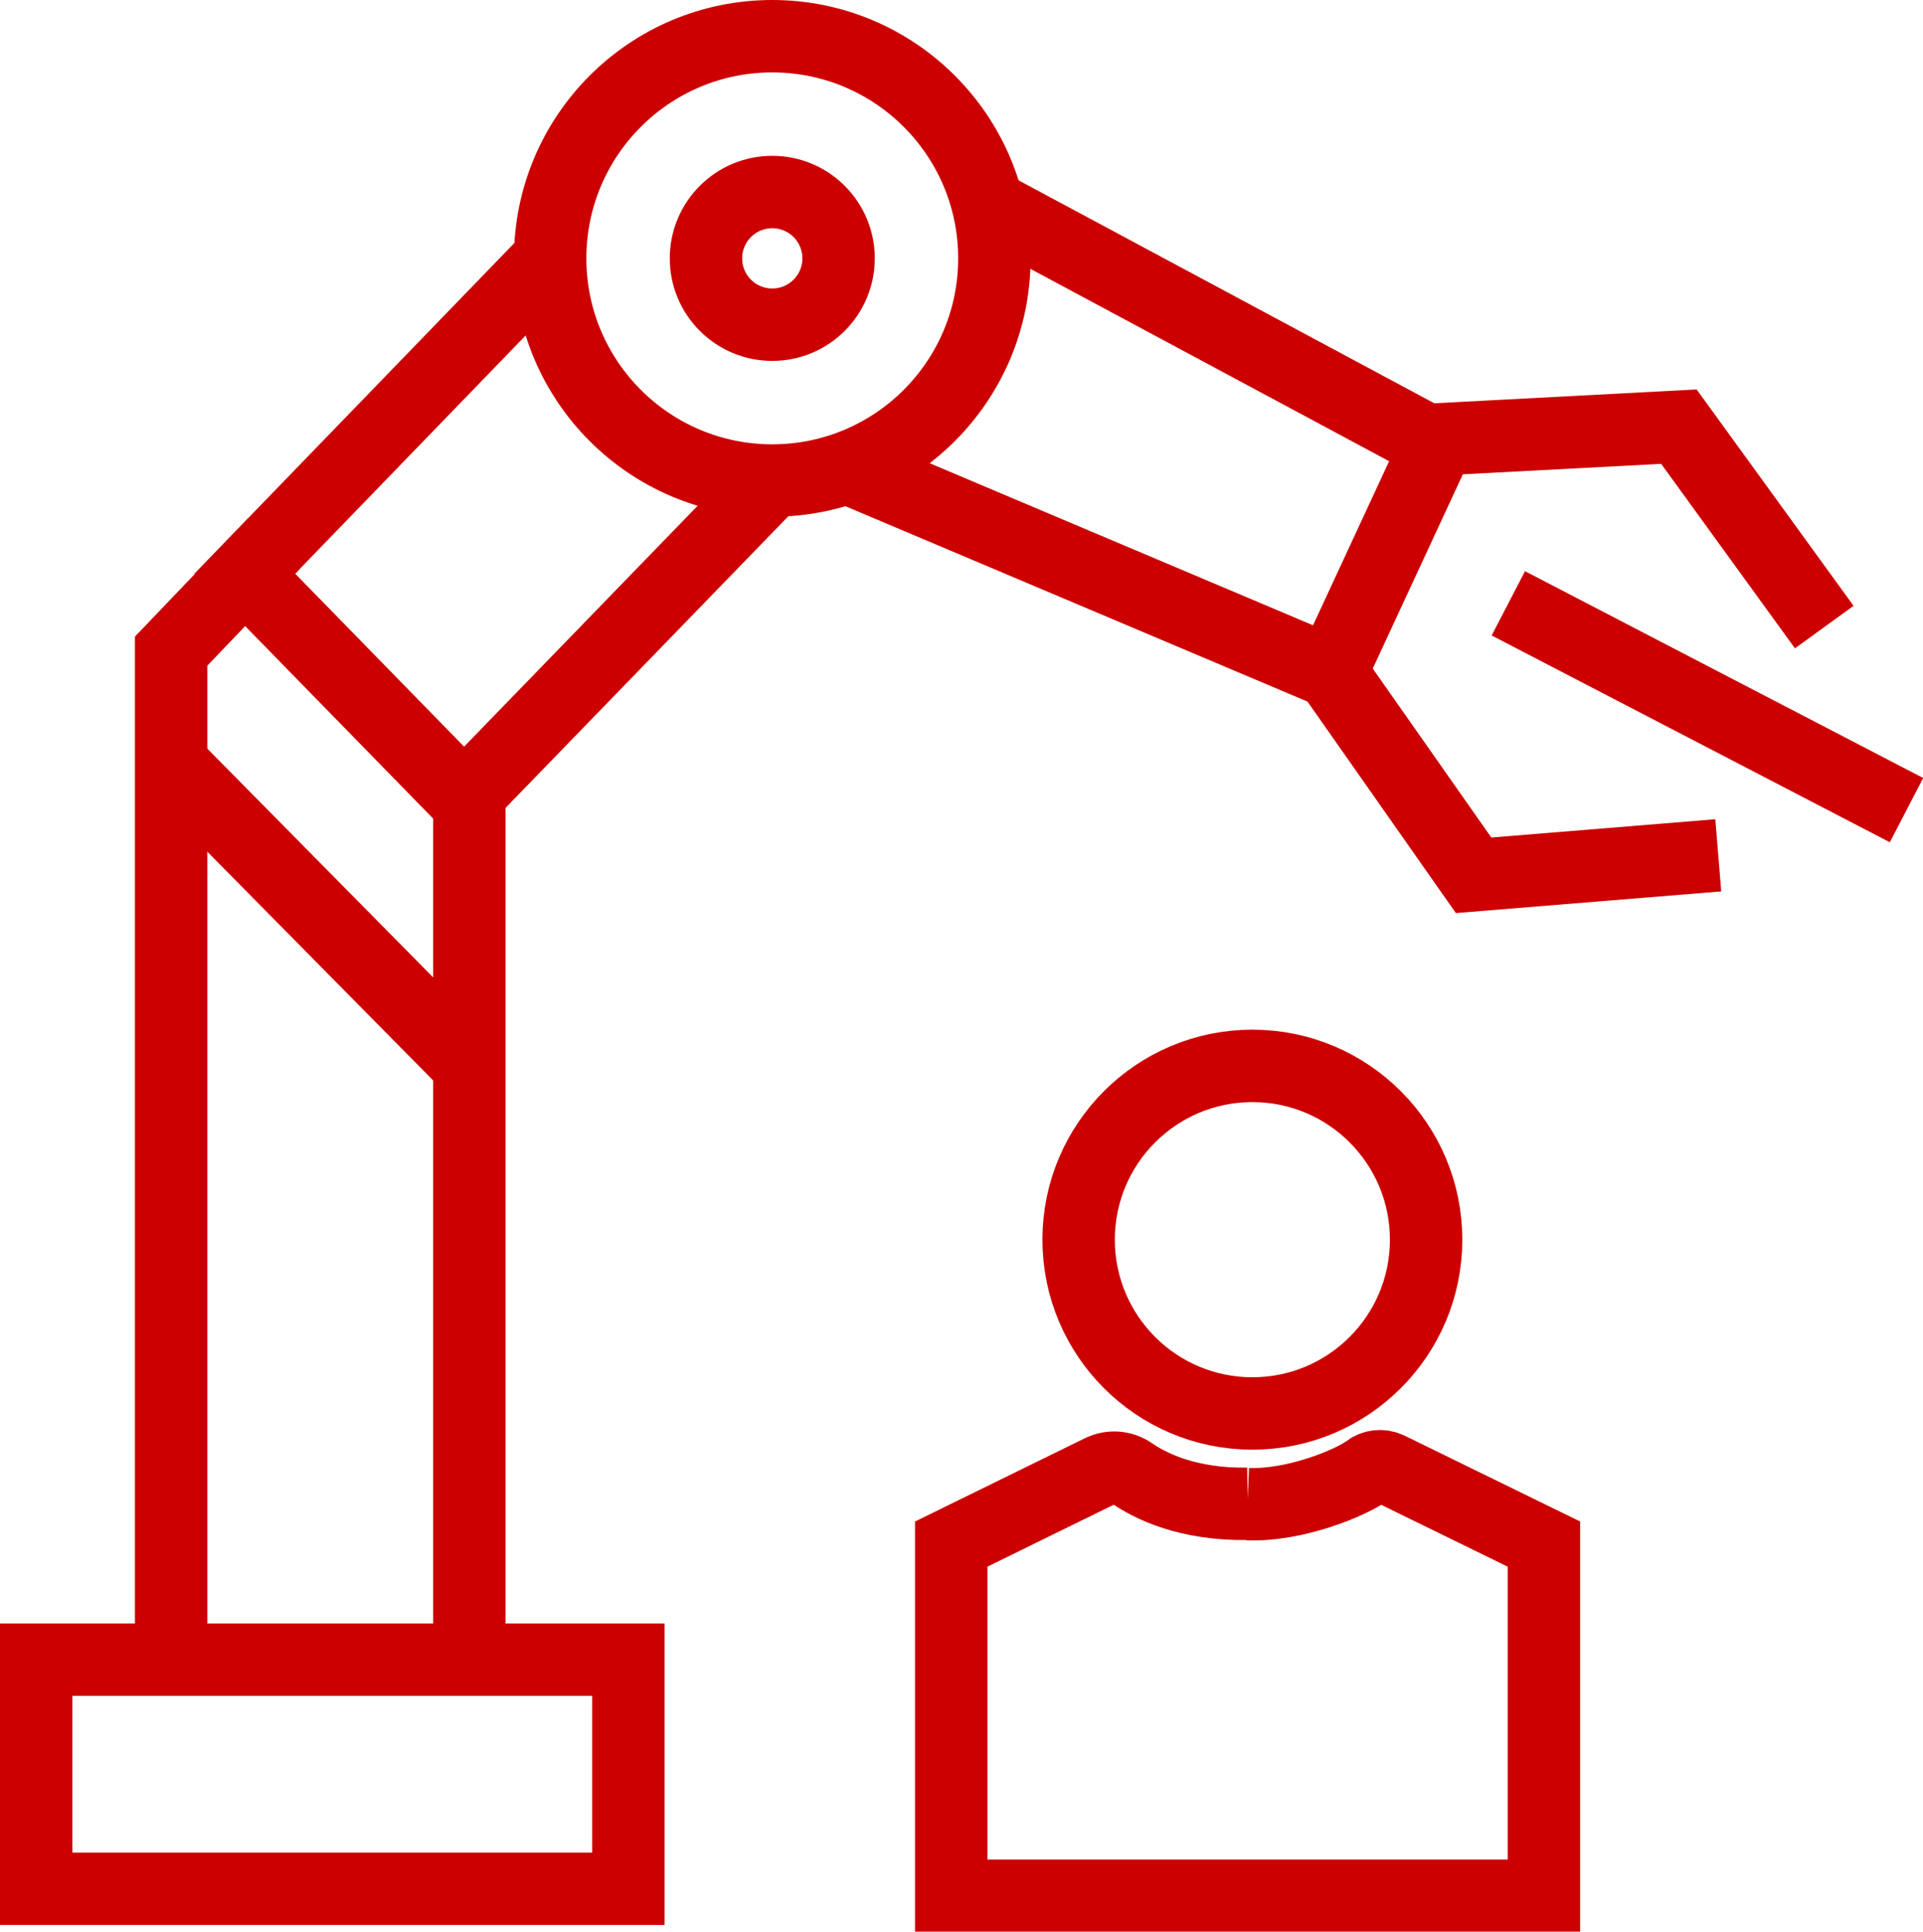 <?xml version="1.0" encoding="UTF-8"?><svg id="Layer_2" xmlns="http://www.w3.org/2000/svg" viewBox="0 0 66.41 66.69"><defs><style>.cls-1{fill:none;stroke:#c00;stroke-miterlimit:10;stroke-width:2.5px;}</style></defs><g id="icons"><g><g><circle class="cls-1" cx="43.25" cy="42.8" r="6"/><path class="cls-1" d="M43.09,51.92c-2.09,.03-3.37-.62-4.01-1.06-.32-.22-.72-.25-1.07-.08l-5.16,2.53v12.14h20.47v-12.14l-5.36-2.62c-.23-.11-.51-.09-.72,.07-.57,.43-2.53,1.24-4.16,1.17"/></g><circle class="cls-1" cx="26.67" cy="8.92" r="7.67"/><circle class="cls-1" cx="26.67" cy="8.92" r="2.29"/><polyline class="cls-1" points="26.67 16.6 16.03 27.57 8.45 19.81 18.99 8.92"/><polyline class="cls-1" points="59.34 29.53 50.89 30.22 45.97 23.21 28.96 16.02"/><polyline class="cls-1" points="33.88 6.95 49.25 15.19 57.98 14.73 63 21.65"/><line class="cls-1" x1="49.64" y1="15.3" x2="45.97" y2="23.21"/><line class="cls-1" x1="16.21" y1="27.09" x2="16.21" y2="57.3"/><polyline class="cls-1" points="5.91 57.18 5.91 22.48 9.45 18.78"/><line class="cls-1" x1="5.91" y1="26.36" x2="16.21" y2="36.79"/><rect class="cls-1" x="1.25" y="57.3" width="20.45" height="7.91" transform="translate(22.95 122.51) rotate(-180)"/><line class="cls-1" x1="52.09" y1="20.83" x2="65.84" y2="27.97"/></g></g></svg>
